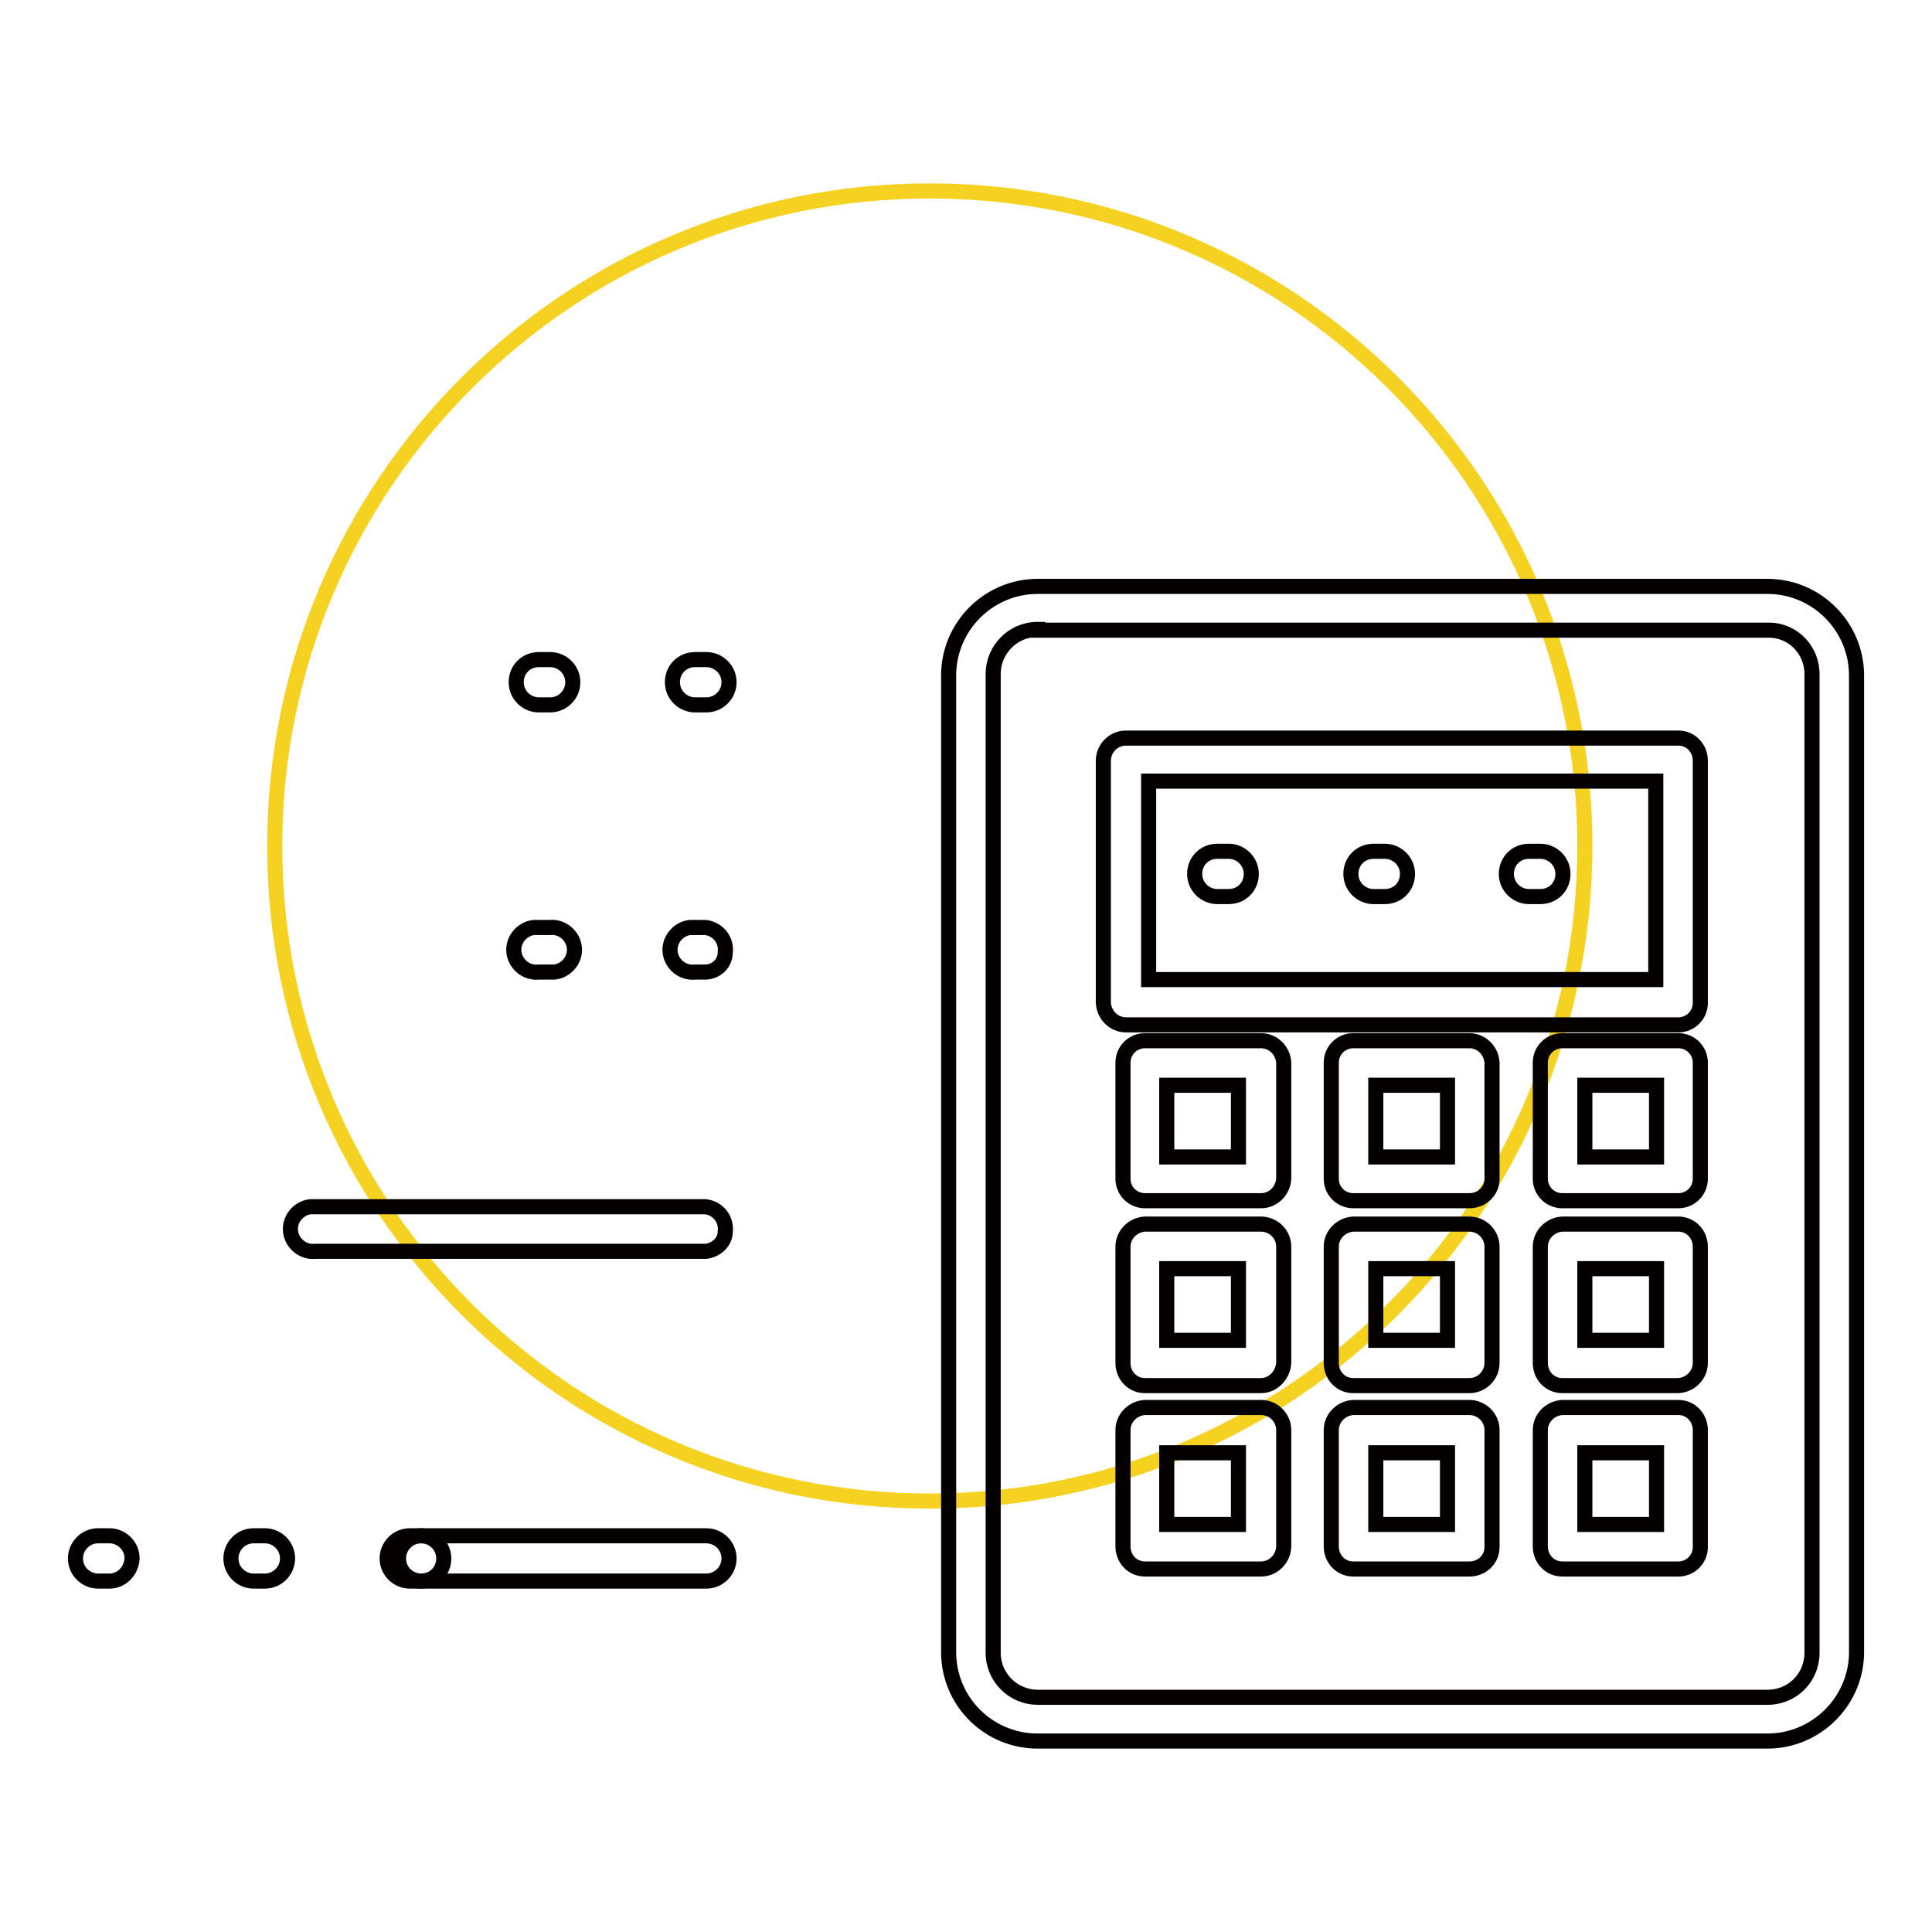 <?xml version="1.0" encoding="utf-8"?>
<!-- Svg Vector Icons : http://www.onlinewebfonts.com/icon -->
<!DOCTYPE svg PUBLIC "-//W3C//DTD SVG 1.1//EN" "http://www.w3.org/Graphics/SVG/1.1/DTD/svg11.dtd">
<svg version="1.1" xmlns="http://www.w3.org/2000/svg" xmlns:xlink="http://www.w3.org/1999/xlink" x="0px" y="0px" viewBox="0 0 256 256" enable-background="new 0 0 256 256" xml:space="preserve">
<g> <path stroke-width="2" fill-opacity="0" stroke="#f5d121"  d="M36.4,112.1c0,48,38.9,86.8,86.8,86.8c48,0,86.8-38.9,86.8-86.8c0-48-38.9-86.8-86.8-86.8 C75.3,25.3,36.4,64.2,36.4,112.1z"/> <path stroke-width="2" fill-opacity="0" stroke="#040000"  d="M234.2,230.7h-96.7c-6.5,0-11.7-5.2-11.8-11.6V89.5c0-6.5,5.3-11.8,11.8-11.8h96.7 c6.5,0,11.8,5.3,11.8,11.8v129.6C245.9,225.5,240.6,230.7,234.2,230.7L234.2,230.7z M137.5,83.4c-3.3,0-5.9,2.7-5.9,5.9l0,0v129.7 c0,3.3,2.7,5.9,5.9,5.9h96.7c3.3,0,5.9-2.6,5.9-5.9l0,0V89.5c0.1-3.3-2.5-6-5.7-6c0,0-0.1,0-0.1,0H137.5z"/> <path stroke-width="2" fill-opacity="0" stroke="#040000"  d="M222.4,135.8h-73.2c-1.6,0-2.9-1.3-3-2.9v-32.1c0-1.6,1.3-3,3-3l0,0h73.2c1.6,0,2.9,1.3,2.9,3v32.1 C225.3,134.5,224,135.8,222.4,135.8z M152.2,129.8h67.2v-26.3h-67.2V129.8z M167.1,159.1h-15.4c-1.6,0-2.9-1.3-2.9-2.9v-15.4 c0-1.6,1.3-2.9,2.9-2.9h15.4c1.6,0,2.9,1.3,3,2.9v15.4C170,157.8,168.7,159.1,167.1,159.1z M154.6,153.3h9.5v-9.5h-9.5V153.3z  M222.4,159.1H207c-1.6,0-2.9-1.3-2.9-2.9v-15.4c0-1.6,1.3-2.9,2.9-2.9h15.4c1.6,0,2.9,1.3,2.9,2.9v15.4 C225.3,157.8,224,159.1,222.4,159.1z M210,153.3h9.5v-9.5H210V153.3z M194.7,159.1h-15.4c-1.6,0-2.9-1.3-2.9-2.9v-15.4 c0-1.6,1.3-2.9,2.9-2.9h15.4c1.6,0,2.9,1.3,3,2.9v15.4C197.7,157.8,196.4,159.1,194.7,159.1z M182.3,153.3h9.5v-9.5h-9.5V153.3z  M167.1,183.6h-15.4c-1.6,0-2.9-1.3-2.9-3v-15.4c0-1.6,1.3-2.9,2.9-3h15.4c1.6,0,3,1.3,3,3l0,0v15.4 C170,182.2,168.7,183.6,167.1,183.6L167.1,183.6z M154.6,177.6h9.5v-9.5h-9.5V177.6z M222.4,183.6H207c-1.6,0-2.9-1.3-2.9-3v-15.4 c0-1.6,1.3-2.9,2.9-3h15.4c1.6,0,2.9,1.3,2.9,3v15.4C225.3,182.2,224,183.5,222.4,183.6z M210,177.6h9.5v-9.5H210V177.6z  M194.7,183.6h-15.4c-1.6,0-2.9-1.3-2.9-3v-15.4c0-1.6,1.3-2.9,2.9-3h15.4c1.6,0,3,1.3,3,3l0,0v15.4 C197.7,182.2,196.4,183.6,194.7,183.6L194.7,183.6z M182.3,177.6h9.5v-9.5h-9.5V177.6z M167.1,207.9h-15.4c-1.6,0-2.9-1.3-2.9-3 v-15.4c0-1.6,1.3-2.9,2.9-3h15.4c1.6,0,3,1.3,3,3l0,0V205C170,206.6,168.7,207.9,167.1,207.9L167.1,207.9z M154.6,202h9.5v-9.5 h-9.5V202z M222.4,207.9H207c-1.6,0-2.9-1.3-2.9-3v-15.4c0-1.6,1.3-2.9,2.9-3h15.4c1.6,0,2.9,1.3,2.9,3V205 C225.3,206.6,224,207.9,222.4,207.9z M210,202h9.5v-9.5H210V202z M194.7,207.9h-15.4c-1.6,0-2.9-1.3-2.9-3v-15.4 c0-1.6,1.3-2.9,2.9-3h15.4c1.6,0,3,1.3,3,3l0,0V205C197.7,206.6,196.4,207.9,194.7,207.9L194.7,207.9z M182.3,202h9.5v-9.5h-9.5 V202z"/> <path stroke-width="2" fill-opacity="0" stroke="#040000"  d="M204.1,118.8h-1.5c-1.6,0-3-1.3-3-3s1.3-3,3-3l0,0h1.5c1.6,0,3,1.3,3,3S205.8,118.8,204.1,118.8z  M183.5,118.8H182c-1.6,0-3-1.3-3-3s1.3-3,3-3h1.5c1.6,0,3,1.3,3,3S185.2,118.8,183.5,118.8z M162.8,118.8h-1.5c-1.6,0-3-1.3-3-3 s1.3-3,3-3l0,0h1.5c1.6,0,3,1.3,3,3S164.5,118.8,162.8,118.8z M93.6,128.8h-1.5c-1.6,0.2-3.1-1-3.3-2.6c-0.2-1.6,1-3.1,2.6-3.3 c0.2,0,0.4,0,0.6,0h1.5c1.6,0.2,2.8,1.6,2.6,3.3C96.1,127.6,95,128.7,93.6,128.8z M72.9,128.8h-1.5c-1.6,0.2-3.1-1-3.3-2.6 c-0.2-1.6,1-3.1,2.6-3.3c0.2,0,0.4,0,0.6,0h1.5c1.6-0.2,3.1,1,3.3,2.6c0.2,1.6-1,3.1-2.6,3.3C73.3,128.8,73.1,128.8,72.9,128.8z  M93.6,93.4h-1.5c-1.6,0-3-1.3-3-3s1.3-3,3-3l0,0h1.5c1.6,0,3,1.3,3,3S95.2,93.4,93.6,93.4z M72.9,93.4h-1.5c-1.6,0-3-1.3-3-3 s1.3-3,3-3l0,0h1.5c1.6,0,3,1.3,3,3S74.5,93.4,72.9,93.4L72.9,93.4z M93.6,165.8H41.8c-1.6,0.2-3.1-1-3.3-2.6 c-0.2-1.6,1-3.1,2.6-3.3c0.2,0,0.4,0,0.6,0h51.8c1.6,0.2,2.8,1.6,2.6,3.3C96.1,164.5,95,165.6,93.6,165.8z M55.8,209.5h-1.5 c-1.6,0-3-1.3-3-3c0-1.6,1.3-3,3-3h1.5c1.6,0,3,1.3,3,3C58.8,208.2,57.5,209.5,55.8,209.5z M35.1,209.5h-1.5c-1.6,0-3-1.3-3-3 c0-1.6,1.3-3,3-3l0,0h1.5c1.6,0,3,1.3,3,3C38.1,208.2,36.7,209.5,35.1,209.5L35.1,209.5z M14.5,209.5H13c-1.6,0-3-1.3-3-3 c0-1.6,1.3-3,3-3h1.5c1.6,0,3,1.3,3,3C17.4,208.2,16.1,209.5,14.5,209.5z"/> <path stroke-width="2" fill-opacity="0" stroke="#040000"  d="M93.6,209.5H55.8c-1.6,0-3-1.3-3-3c0-1.6,1.3-3,3-3l0,0h37.8c1.6,0,3,1.3,3,3 C96.6,208.2,95.2,209.5,93.6,209.5z"/></g>
</svg>